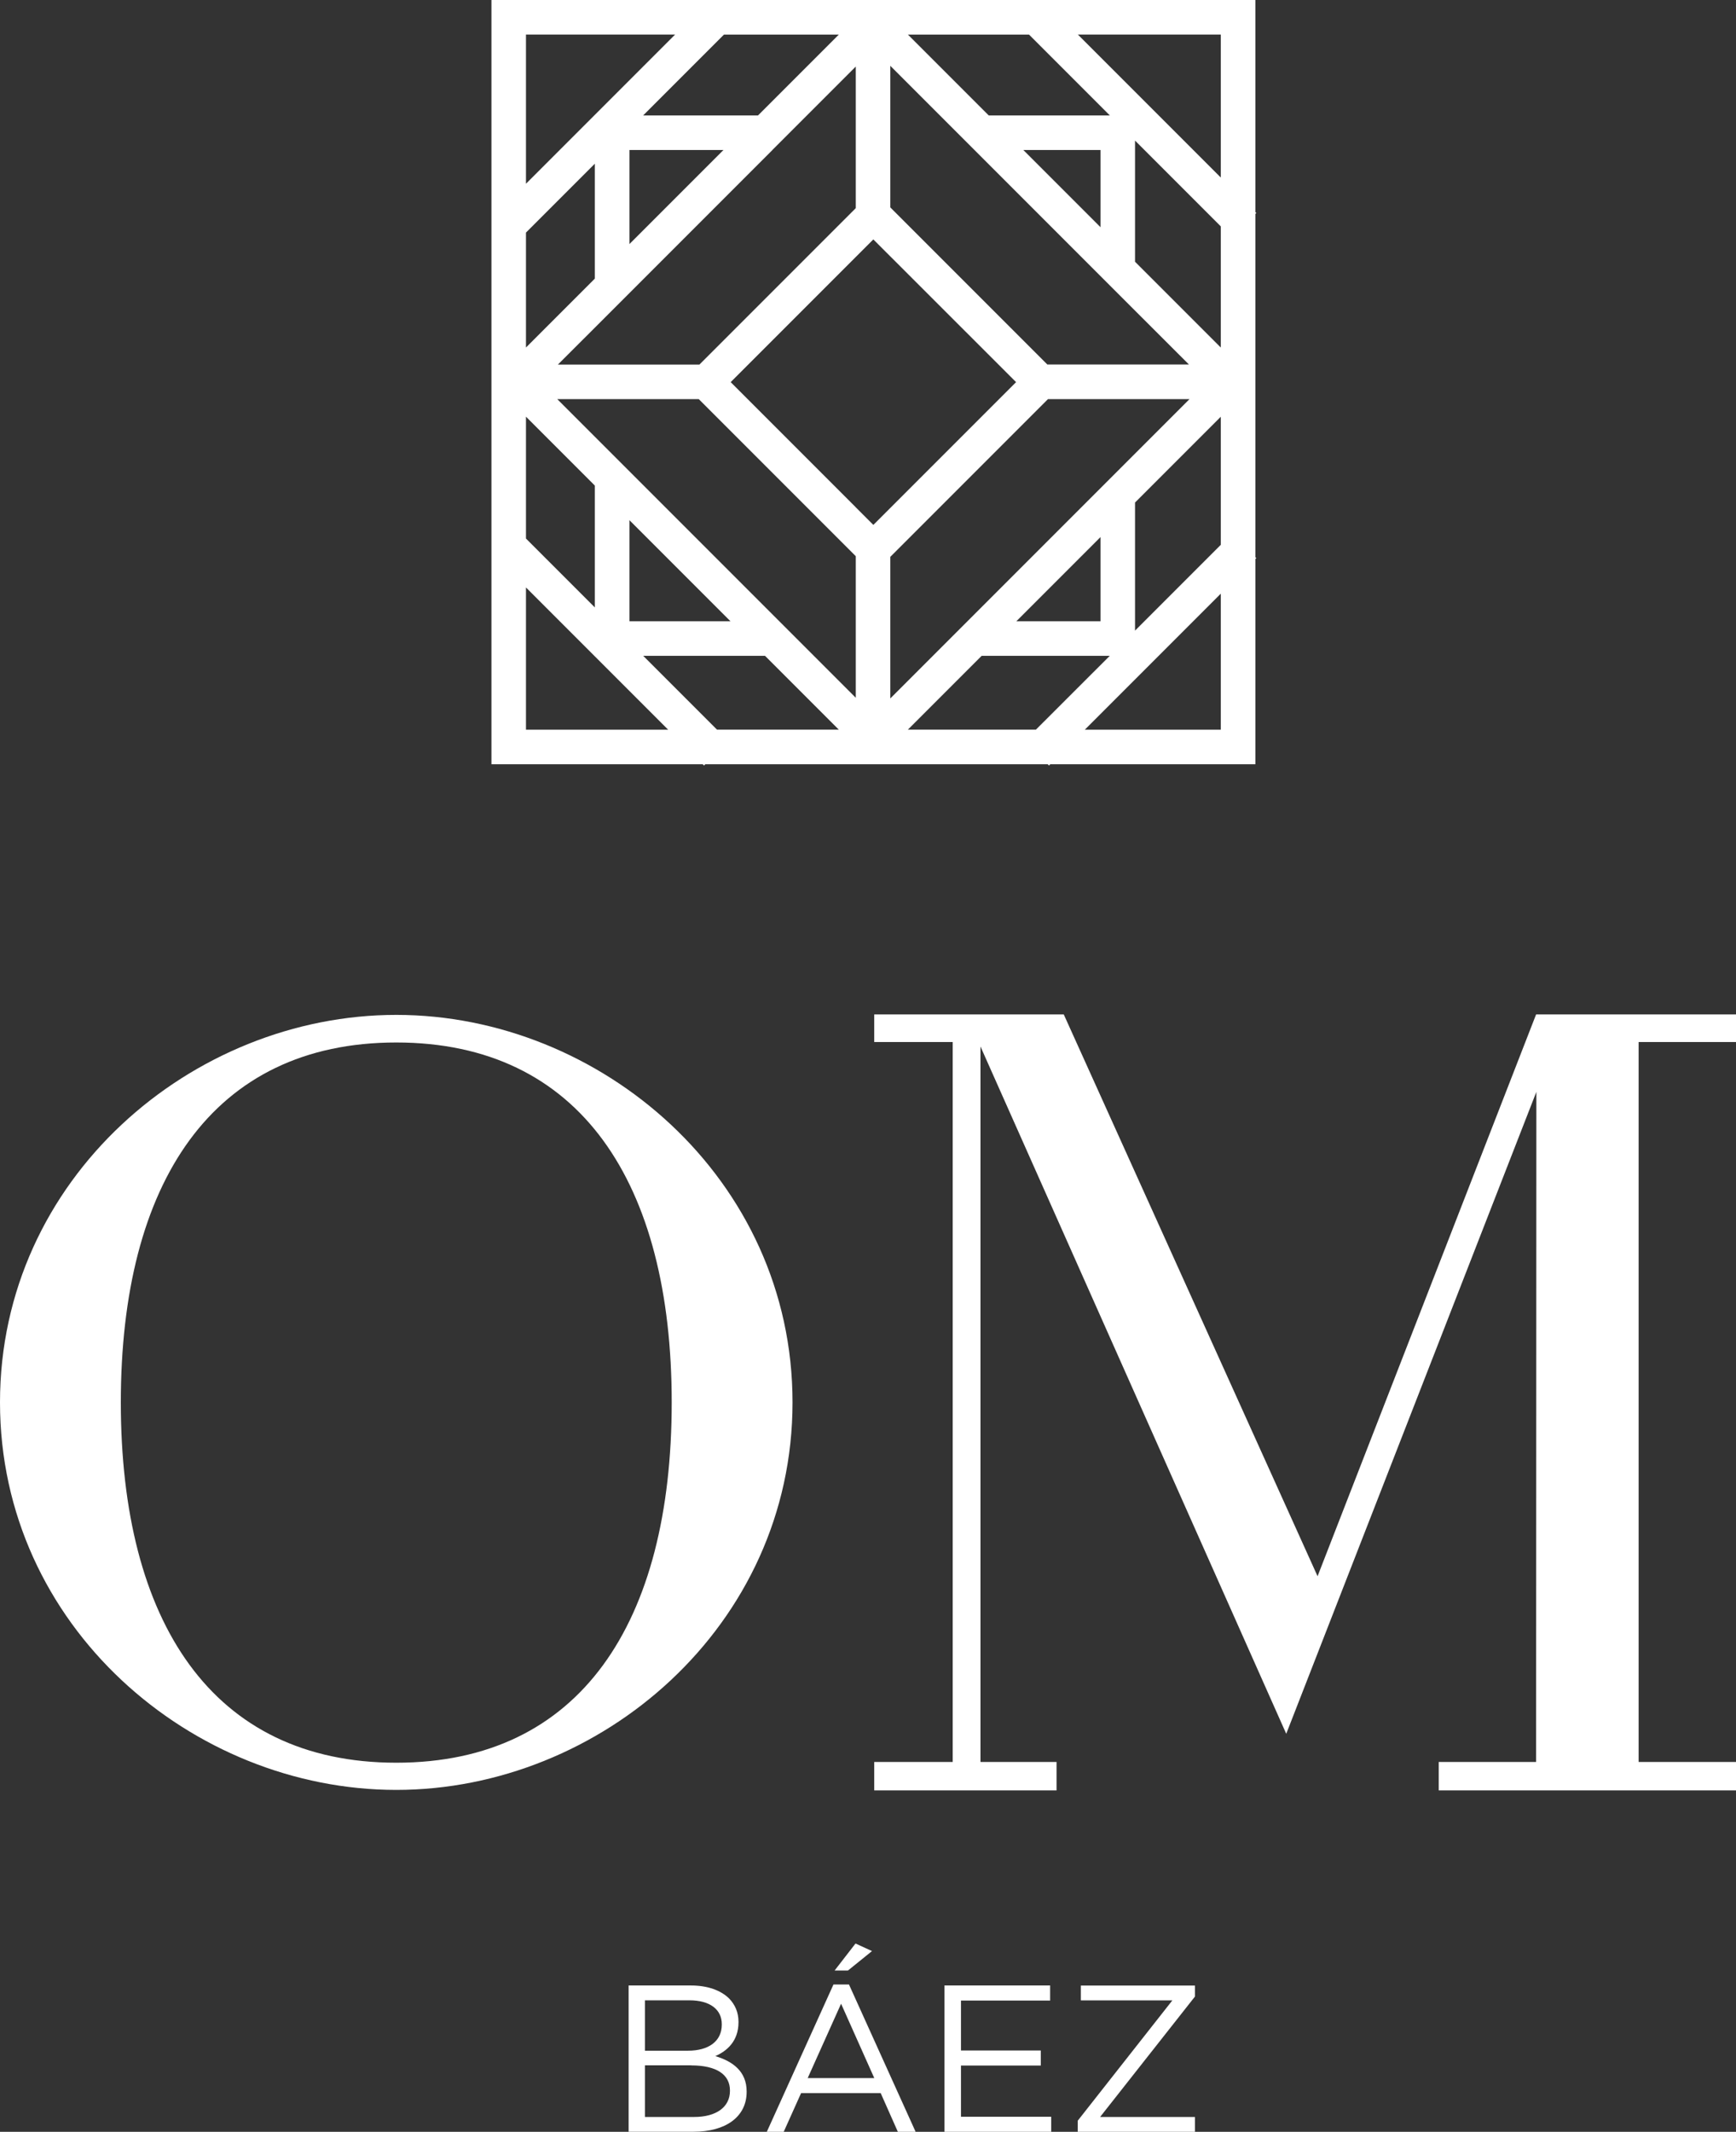 <svg xmlns="http://www.w3.org/2000/svg" id="Capa_2" viewBox="0 0 259.92 319.05"><rect x="0" y="0" width="259.92" height="319.05" fill="#333333" stroke="none"/><defs><style>.cls-1{fill:#fff;stroke-width:0px;}</style></defs><g id="Capa_1-2"><path class="cls-1" d="M94.12,297.15h9.32c2.5,0,4.47.72,5.72,1.94.91.94,1.41,2.1,1.41,3.5v.06c0,2.85-1.75,4.32-3.47,5.07,2.6.78,4.69,2.28,4.69,5.29v.06c0,3.75-3.16,5.97-7.94,5.97h-9.73v-21.89ZM108.07,302.94c0-2.16-1.72-3.57-4.85-3.57h-6.66v7.54h6.47c2.97,0,5.04-1.34,5.04-3.91v-.06ZM103.47,309.1h-6.91v7.73h7.35c3.32,0,5.38-1.47,5.38-3.91v-.06c0-2.38-2-3.75-5.82-3.75"></path><path class="cls-1" d="M124.8,297h2.31l9.98,22.05h-2.66l-2.57-5.79h-11.92l-2.6,5.79h-2.53l9.98-22.05ZM130.9,311.01l-4.97-11.13-5,11.13h9.98ZM128.09,290.87l2.47,1.13-3.6,2.91h-2l3.13-4.04Z"></path><polygon class="cls-1" points="141.41 297.15 157.23 297.15 157.23 299.41 143.88 299.41 143.88 306.88 155.83 306.88 155.83 309.13 143.88 309.13 143.88 316.8 157.39 316.8 157.39 319.05 141.41 319.05 141.41 297.15"></polygon><polygon class="cls-1" points="161.36 317.39 175.53 299.38 161.83 299.38 161.83 297.16 178.91 297.16 178.91 298.81 164.71 316.83 178.91 316.83 178.91 319.05 161.36 319.05 161.36 317.39"></polygon><path class="cls-1" d="M187.96,83.4v-51.38l.14-.14-.14-.14V0h-114.38v114.38h31.64l.19.19.19-.19h51.27l.19.19.19-.19h30.71v-30.71l.14-.14-.14-.14ZM139.68,98.15l-6.38,6.38v-21.19l23.61-23.61h21.19l-8.16,8.16-5.17,5.17-19.92,19.92-5.17,5.17ZM116.68,92.98l-22.45-22.45-5.17-5.17-5.63-5.63h21.19l23.51,23.51v21.19l-6.27-6.27-5.17-5.17ZM94.24,77.85l15.13,15.13h-15.13v-15.13ZM94.24,22.45h14.08l-14.08,14.08v-14.08ZM156.82,54.56l-23.52-23.52V9.85l7.43,7.43,5.17,5.17,18.87,18.87,5.17,5.17,8.07,8.06h-21.19ZM128.13,75.92l-16.19-16.19-2.54-2.54,2.63-2.63,16.09-16.09,2.64-2.64,2.53,2.53,16.21,16.2,2.63,2.63-2.54,2.54-16.3,16.3-2.53,2.53-2.64-2.64ZM164.77,34l-11.55-11.55h11.55v11.55ZM115.64,22.45l5.17-5.17,7.32-7.32v21.19l-23.41,23.41h-21.19l5.54-5.53,5.17-5.17,21.4-21.4ZM164.77,80.38v12.6h-12.6l12.6-12.6ZM169.94,39.17v-18.13l12.84,12.84v18.13l-12.84-12.84ZM148.04,17.28l-12.1-12.1h18.13l12.1,12.1h-18.13ZM113.49,17.28h-17.2l12.1-12.1h17.2l-12.1,12.1ZM89.06,41.7l-10.31,10.31v-17.2l10.31-10.31v17.2ZM78.75,62.36l10.31,10.31v18.24l-10.31-10.31v-18.24ZM114.54,98.15l11.05,11.05h-18.24l-11.05-11.05h18.24ZM146.99,98.15h19.17l-11.06,11.05h-19.17l11.05-11.05ZM169.94,75.21l12.84-12.84v19.17l-12.84,12.84v-19.17ZM182.78,26.57l-21.4-21.4h21.4v21.4ZM101.08,5.17l-22.33,22.33V5.17h22.33ZM78.75,109.21v-21.29l21.29,21.29h-21.29ZM182.78,109.21h-20.36l20.36-20.36v20.36Z"></path><path class="cls-1" d="M0,209.88c0-33.52,28.78-57.99,59.33-57.99s59.33,24.47,59.33,57.99-28.78,58-59.33,58S0,243.41,0,209.88M100.57,209.88c0-32.78-13.65-53.86-41.24-53.86s-41.24,21.08-41.24,53.86,13.65,53.93,41.24,53.93,41.24-21,41.24-53.93"></path><polygon class="cls-1" points="158.19 267.95 130.89 267.95 130.89 263.7 142.64 263.7 142.64 155.95 130.89 155.95 130.89 151.82 159.27 151.82 197.27 235.9 229.99 151.82 259.92 151.82 259.92 155.95 245.34 155.95 245.34 263.7 259.92 263.7 259.92 267.95 215.41 267.95 215.41 263.7 229.99 263.7 230.03 163.41 192.58 259.48 146.8 156.62 146.8 263.7 158.19 263.7 158.19 267.95"></polygon></g></svg>